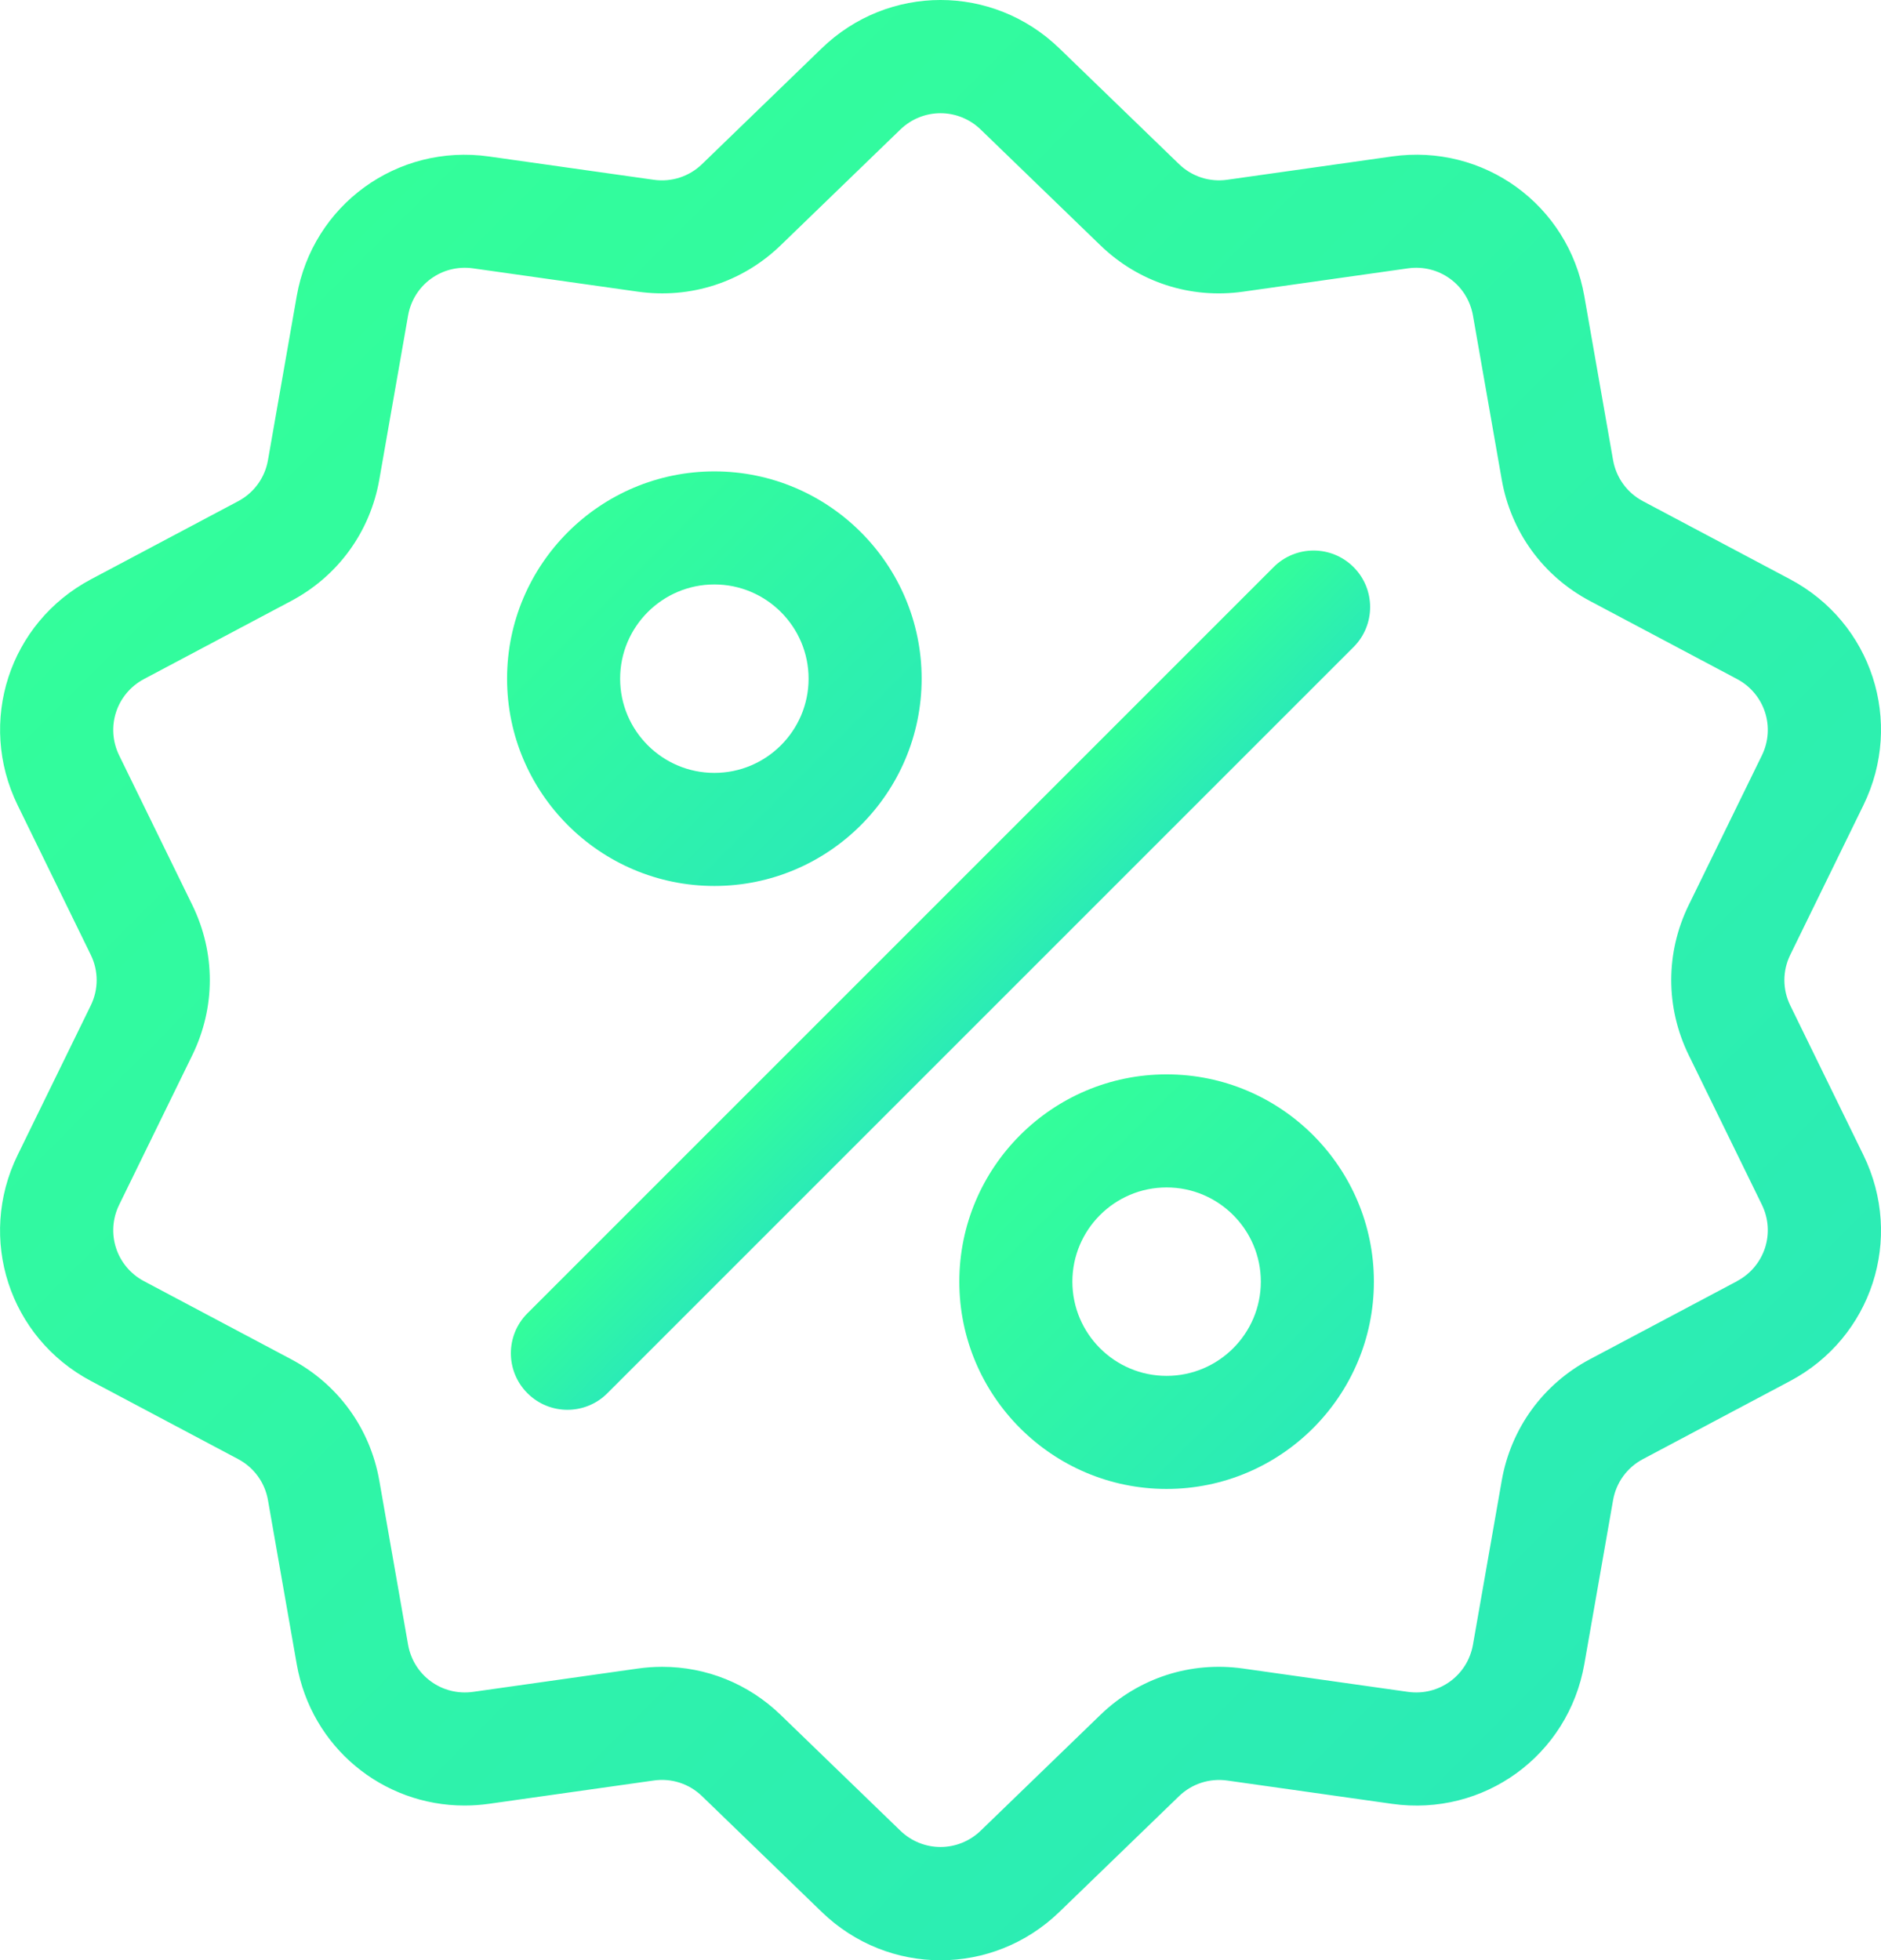 <?xml version="1.0" encoding="UTF-8"?> <svg xmlns="http://www.w3.org/2000/svg" xmlns:xlink="http://www.w3.org/1999/xlink" id="Capa_2" viewBox="0 0 491.29 512.01"><defs><style>.cls-1{fill:url(#Degradado_sin_nombre_5-3);}.cls-2{fill:url(#Degradado_sin_nombre_5-2);}.cls-3{fill:url(#Degradado_sin_nombre_5-4);}.cls-4{fill:url(#Degradado_sin_nombre_5);}</style><linearGradient id="Degradado_sin_nombre_5" x1="66.46" y1="76.83" x2="424.82" y2="435.18" gradientUnits="userSpaceOnUse"><stop offset="0" stop-color="#33fe9a"></stop><stop offset="1" stop-color="#2bebb6"></stop></linearGradient><linearGradient id="Degradado_sin_nombre_5-2" x1="235.2" y1="245.56" x2="256.08" y2="266.44" xlink:href="#Degradado_sin_nombre_5"></linearGradient><linearGradient id="Degradado_sin_nombre_5-3" x1="148.32" y1="138.99" x2="224.85" y2="215.52" xlink:href="#Degradado_sin_nombre_5"></linearGradient><linearGradient id="Degradado_sin_nombre_5-4" x1="266.44" y1="296.49" x2="342.97" y2="373.01" xlink:href="#Degradado_sin_nombre_5"></linearGradient></defs><g id="Capa_1-2"><g><path class="cls-4" d="M467.6,262.63c-2.06-4.21-2.06-9.05,0-13.26l19.1-39.07c10.63-21.75,2.21-47.68-19.18-59.02l-38.41-20.38c-4.14-2.2-6.98-6.11-7.8-10.73l-7.51-42.83c-4.18-23.85-26.24-39.87-50.21-36.48l-43.05,6.09c-4.65,.66-9.24-.84-12.61-4.1l-31.25-30.23c-17.4-16.83-44.66-16.83-62.06,0l-31.25,30.24c-3.37,3.26-7.97,4.75-12.61,4.1l-43.05-6.09c-23.97-3.39-46.03,12.63-50.21,36.48l-7.51,42.83c-.81,4.62-3.65,8.53-7.79,10.73l-38.41,20.38c-21.39,11.35-29.81,37.27-19.18,59.02l19.09,39.06c2.06,4.21,2.06,9.05,0,13.26l-19.1,39.06c-10.63,21.75-2.21,47.68,19.18,59.02l38.41,20.38c4.14,2.2,6.99,6.11,7.8,10.73l7.51,42.83c3.81,21.71,22.42,36.93,43.82,36.93,2.11,0,4.24-.15,6.39-.45l43.05-6.09c4.64-.66,9.24,.84,12.61,4.1l31.25,30.23c8.7,8.42,19.86,12.63,31.03,12.63,11.16,0,22.33-4.21,31.03-12.62l31.25-30.23c3.37-3.26,7.97-4.75,12.61-4.1l43.05,6.09c23.98,3.39,46.02-12.63,50.21-36.48l7.51-42.83c.81-4.62,3.65-8.53,7.8-10.73l38.41-20.38c21.39-11.35,29.81-37.27,19.18-59.02l-19.1-39.07Zm-13.92,72l-38.41,20.38c-12.25,6.5-20.64,18.06-23.04,31.71l-7.51,42.83c-1.42,8.07-8.87,13.49-16.99,12.34l-43.05-6.09c-13.73-1.95-27.32,2.47-37.28,12.11l-31.25,30.23c-5.89,5.69-15.11,5.69-21,0l-31.25-30.23c-8.42-8.15-19.43-12.56-30.93-12.56-2.11,0-4.23,.15-6.35,.45l-43.05,6.09c-8.11,1.15-15.57-4.27-16.99-12.34l-7.51-42.83c-2.4-13.66-10.79-25.21-23.04-31.71l-38.41-20.38c-7.24-3.84-10.09-12.61-6.49-19.97l19.1-39.07c6.09-12.46,6.09-26.74,0-39.2l-19.1-39.07c-3.6-7.36-.75-16.13,6.49-19.97l38.41-20.38c12.25-6.5,20.65-18.06,23.04-31.71l7.51-42.83c1.42-8.07,8.87-13.49,16.99-12.34l43.05,6.09c13.73,1.94,27.32-2.47,37.28-12.11l31.25-30.23c5.89-5.69,15.11-5.69,21,0l31.25,30.23c9.96,9.64,23.55,14.06,37.28,12.11l43.05-6.09c8.11-1.15,15.57,4.27,16.99,12.34l7.51,42.83c2.4,13.66,10.79,25.21,23.04,31.71l38.41,20.38c7.24,3.84,10.09,12.61,6.49,19.97l-19.1,39.06c-6.09,12.46-6.09,26.74,0,39.2l19.1,39.06c3.6,7.36,.75,16.13-6.49,19.97Z"></path><path class="cls-2" d="M353.53,148.12c-5.77-5.77-15.11-5.77-20.88,0l-194.89,194.89c-5.77,5.77-5.77,15.11,0,20.88,2.88,2.88,6.66,4.33,10.44,4.33s7.56-1.44,10.44-4.33l194.89-194.89c5.77-5.77,5.77-15.12,0-20.88Z"></path><path class="cls-1" d="M186.58,123.12c-29.85,0-54.14,24.29-54.14,54.14s24.29,54.14,54.14,54.14,54.14-24.29,54.14-54.14-24.29-54.14-54.14-54.14Zm0,78.75c-13.57,0-24.61-11.04-24.61-24.61s11.04-24.61,24.61-24.61,24.61,11.04,24.61,24.61c0,13.57-11.04,24.61-24.61,24.61Z"></path><path class="cls-3" d="M304.7,280.61c-29.85,0-54.14,24.29-54.14,54.14s24.29,54.14,54.14,54.14,54.14-24.29,54.14-54.14-24.29-54.14-54.14-54.14Zm0,78.75c-13.57,0-24.61-11.04-24.61-24.61s11.04-24.61,24.61-24.61,24.61,11.04,24.61,24.61-11.04,24.61-24.61,24.61Z"></path></g></g></svg> 